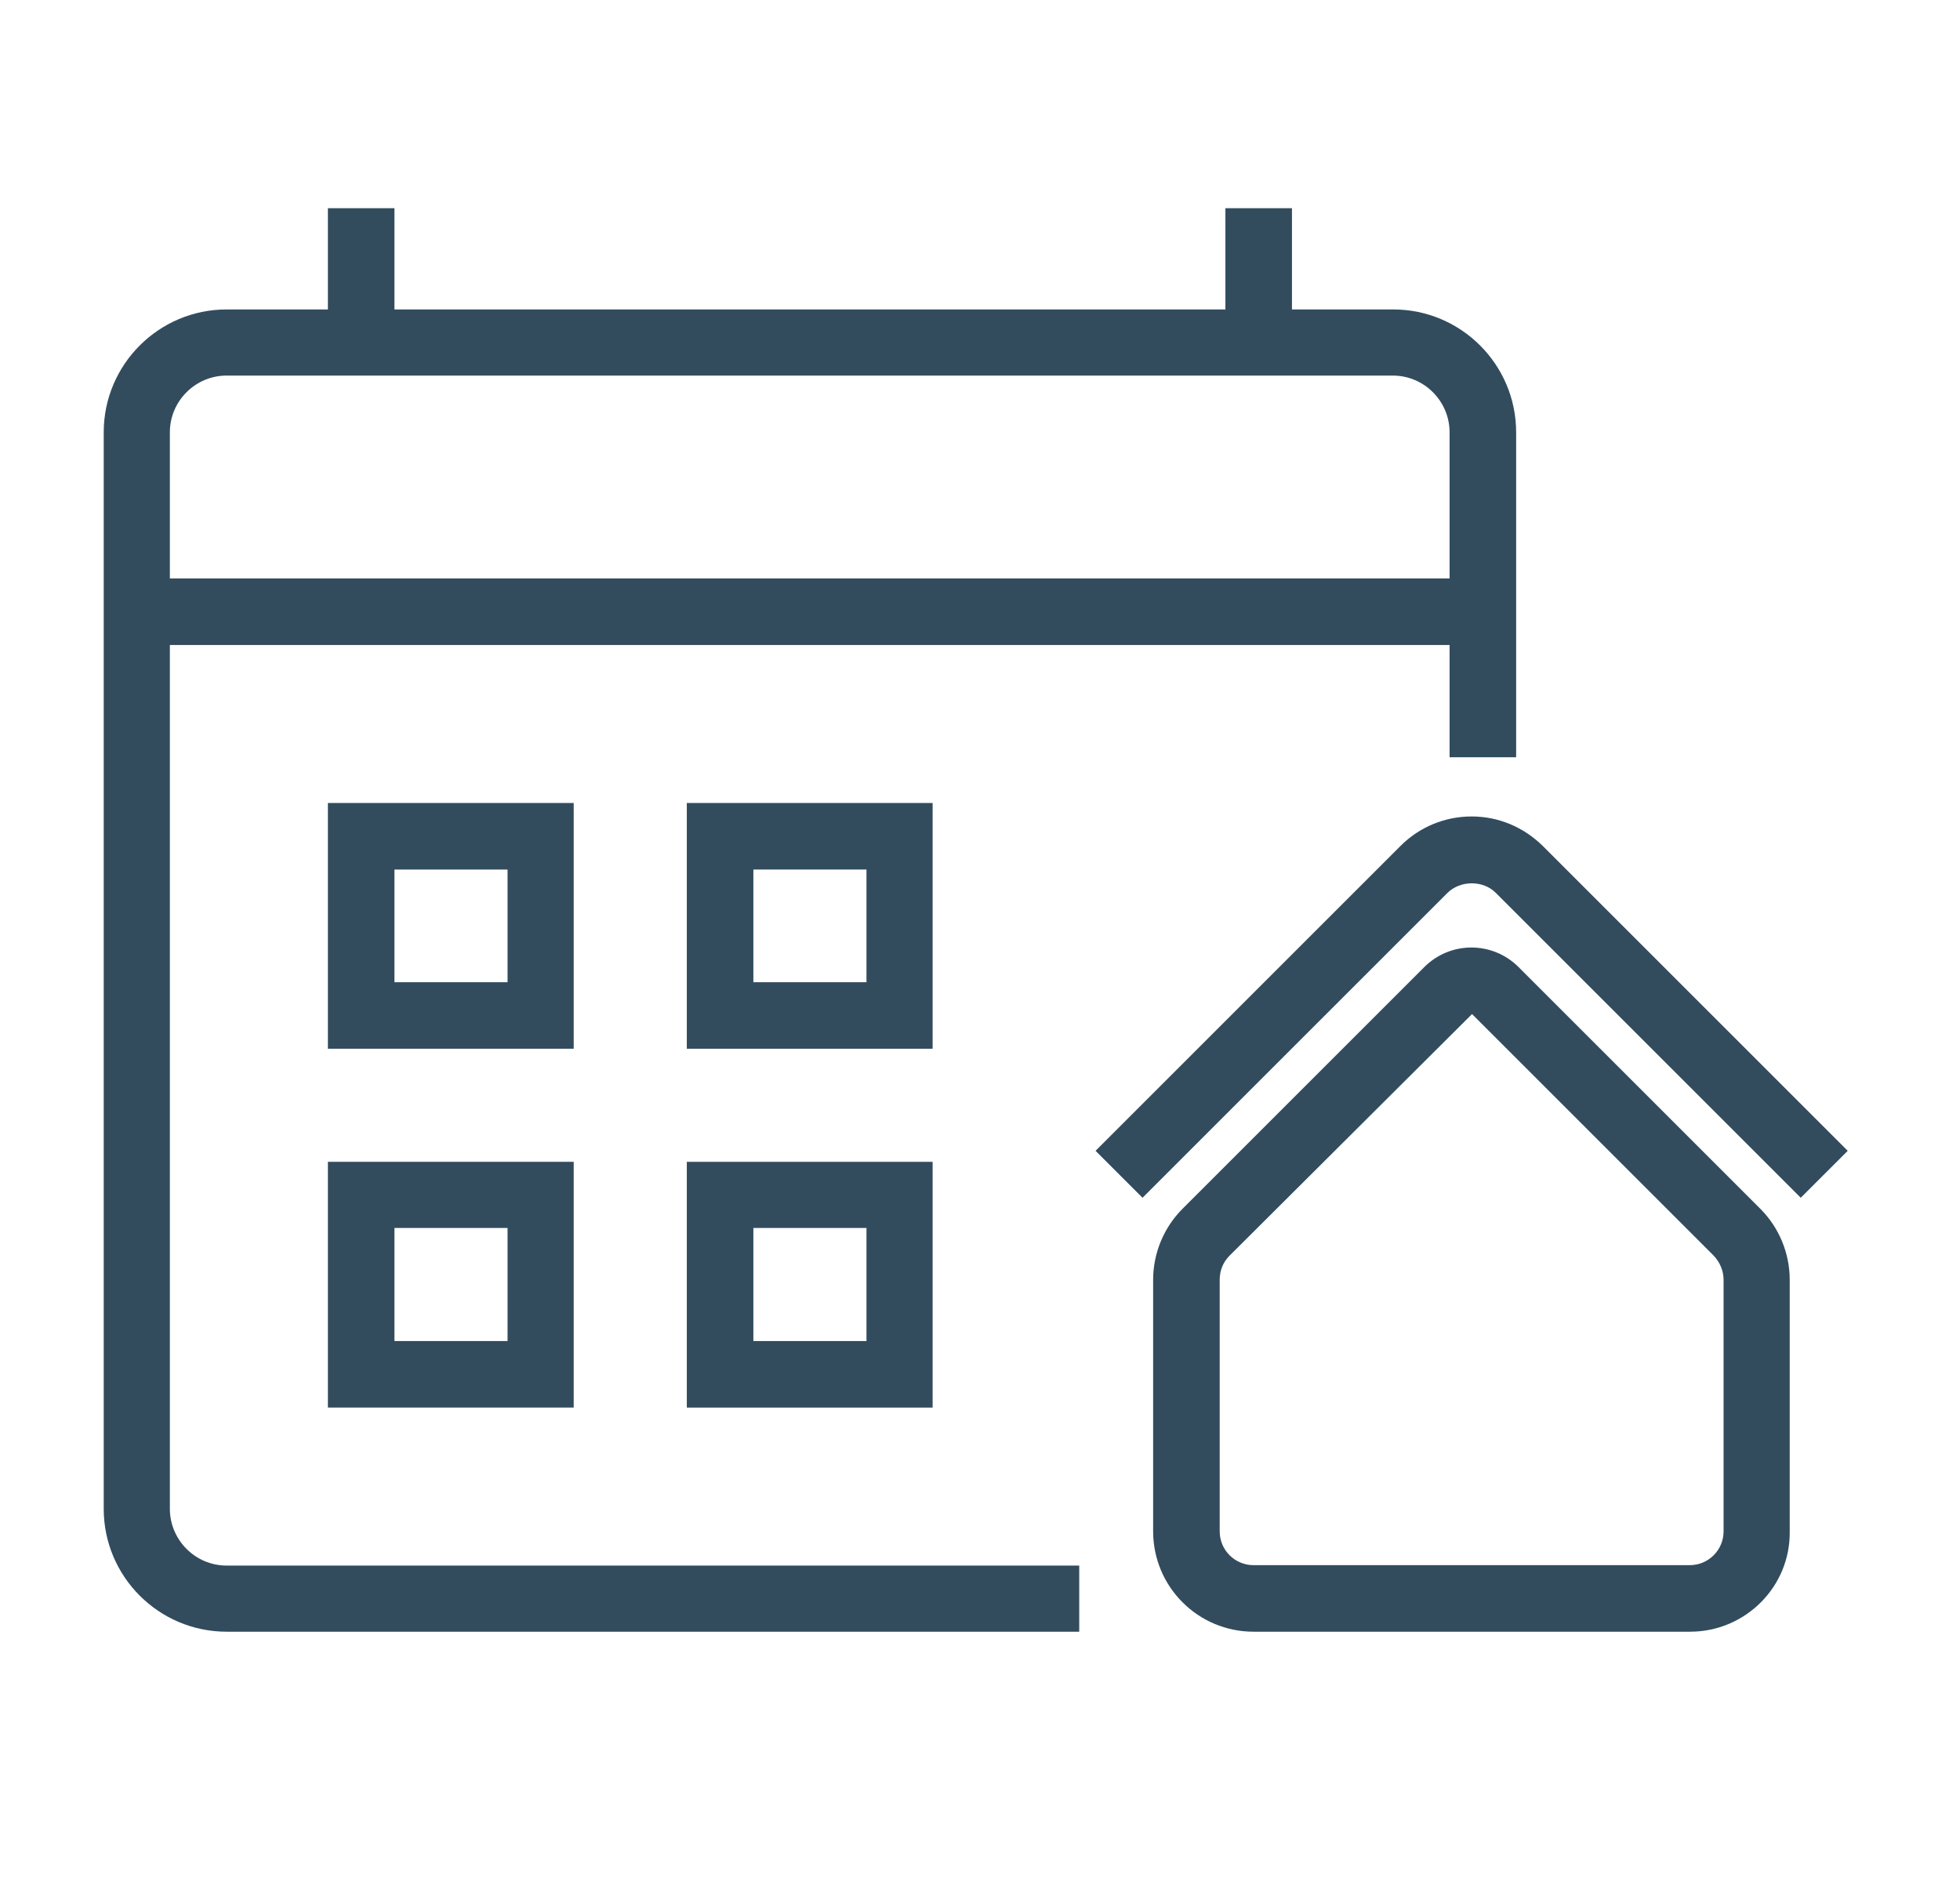 <?xml version="1.0" encoding="utf-8"?>
<!-- Generator: Adobe Illustrator 24.3.0, SVG Export Plug-In . SVG Version: 6.00 Build 0)  -->
<svg version="1.1" id="Layer_1" xmlns="http://www.w3.org/2000/svg" xmlns:xlink="http://www.w3.org/1999/xlink" x="0px" y="0px"
	 viewBox="0 0 48 46" style="enable-background:new 0 0 48 46;" xml:space="preserve">
<style type="text/css">
	.st0{display:none;}
	.st1{display:inline;}
	.st2{fill:#324C5E;}
</style>
<g class="st0">
	<g class="st1">
		<g>
			<path class="st2" d="M30.26,18.74c0-1.16,0.94-2.1,2.1-2.1h5.93c1.36,0,2.47,1.11,2.47,2.47v7.29h-10.5V18.74z M40.76,35.62
				h-6.39v-1.24h6.39V35.62z M21.65,15.68H20.9v0.95h6.3c1.16,0,2.1,0.94,2.1,2.1v7.67h-8.4v0.95h8.88h11.45
				c0.26,0,0.48-0.21,0.48-0.48V21.5h1.74c0.72,0,1.31,0.59,1.31,1.31v10.62H20.9v0.95h12.51v1.72c0,0.26,0.21,0.48,0.48,0.48h7.34
				c0.26,0,0.48-0.21,0.48-0.48v-1.72h3.53c0.26,0,0.48-0.21,0.48-0.48V22.8c0-1.25-1.02-2.26-2.26-2.26h-1.74v-1.43
				c0-1.89-1.54-3.43-3.43-3.43h-5.92c-1.08,0-2.04,0.58-2.57,1.43c-0.54-0.86-1.49-1.43-2.57-1.43L21.65,15.68"/>
			<path class="st2" d="M41.24,36.85h-7.34c-0.41,0-0.75-0.34-0.75-0.75v-1.45H20.63v-1.5h23.86V22.8c0-0.57-0.46-1.03-1.03-1.03
				h-1.47v5.11c0,0.41-0.34,0.75-0.75,0.75H20.63v-1.5h8.4v-7.4c0-1.01-0.82-1.82-1.82-1.82h-6.58v-1.5h6.57
				c1.01,0,1.95,0.46,2.57,1.23c0.63-0.78,1.57-1.23,2.57-1.23h5.93c2.04,0,3.7,1.66,3.7,3.7v1.16h1.47c1.4,0,2.54,1.14,2.54,2.54
				v11.1c0,0.42-0.34,0.75-0.75,0.75h-3.25v1.45C41.98,36.51,41.65,36.85,41.24,36.85z M21.18,34.1h12.51v2c0,0.11,0.09,0.2,0.2,0.2
				h7.34c0.11,0,0.2-0.09,0.2-0.2v-2h3.8c0.11,0,0.2-0.09,0.2-0.2V22.8c0-1.1-0.89-1.99-1.99-1.99h-2.02v-1.71
				c0-1.74-1.41-3.15-3.15-3.15h-5.92c-0.95,0-1.83,0.49-2.34,1.3l-0.23,0.37l-0.23-0.37c-0.51-0.82-1.39-1.3-2.34-1.3h-6.03v0.4
				h6.02c1.31,0,2.37,1.06,2.37,2.37v7.94h-8.4v0.4h20.05c0.11,0,0.2-0.09,0.2-0.2v-5.65h2.02c0.88,0,1.58,0.71,1.58,1.58V33.7
				H21.18V34.1z M41.03,35.9h-6.94V34.1h6.94C41.03,34.1,41.03,35.9,41.03,35.9z M34.64,35.35h5.84v-0.69h-5.84V35.35z M41.03,26.68
				H29.99v-7.95c0-1.31,1.06-2.37,2.37-2.37h5.93c1.52,0,2.75,1.23,2.75,2.75V26.68z M30.53,26.13h9.95v-7.02
				c0-1.21-0.99-2.2-2.2-2.2h-5.93c-1.01,0-1.82,0.82-1.82,1.82V26.13z"/>
		</g>
	</g>
	<g id="XMLID_1_" class="st1">
		<g id="XMLID_3_">
			<path class="st2" d="M18.3,35.59H5.84c-2.02,0-3.66-1.65-3.66-3.66V22.9c0-2.02,1.65-3.66,3.66-3.66H18.3
				c2.02,0,3.66,1.65,3.66,3.66v9.02C21.96,33.95,20.32,35.59,18.3,35.59z M5.84,20.7c-1.21,0-2.2,0.99-2.2,2.2v9.02
				c0,1.21,0.99,2.2,2.2,2.2H18.3c1.21,0,2.2-0.99,2.2-2.2V22.9c0-1.21-0.99-2.2-2.2-2.2H5.84z"/>
			<rect x="2.91" y="26.68" class="st2" width="18.32" height="1.46"/>
			<rect x="6.18" y="34.86" class="st2" width="1.46" height="1.72"/>
			<rect x="16.49" y="34.86" class="st2" width="1.46" height="1.72"/>
			<rect x="10.92" y="30.12" class="st2" width="2.29" height="1.46"/>
			<rect x="10.92" y="23.25" class="st2" width="2.29" height="1.46"/>
		</g>
		<path class="st2" d="M17.73,15.55H6.41l2.88-7.19h5.57L17.73,15.55z M8.57,14.08h7l-1.7-4.26h-3.59L8.57,14.08z"/>
		<path class="st2" d="M12.07,20.13c-1.98,0-3.59-1.61-3.59-3.59c0-0.78,0.25-1.53,0.72-2.16l1.17,0.88
			c-0.28,0.37-0.43,0.81-0.43,1.28c0,1.18,0.95,2.13,2.13,2.13s2.13-0.95,2.13-2.13c0-0.47-0.15-0.91-0.42-1.28l1.17-0.88
			c0.47,0.63,0.72,1.37,0.72,2.16C15.66,18.52,14.05,20.13,12.07,20.13z"/>
	</g>
</g>
<g>
	<path class="st2" d="M26.43,39.97H5.55c-1.66,0-3.01-1.35-3.01-3.01V10.59c0-1.66,1.35-3.01,3.01-3.01h28.57
		c1.66,0,3.01,1.35,3.01,3.01v7.96H35.5v-7.96c0-0.76-0.62-1.39-1.39-1.39H5.55c-0.76,0-1.39,0.62-1.39,1.39v26.37
		c0,0.76,0.62,1.39,1.39,1.39h20.88V39.97z"/>
	<rect x="3.35" y="14.17" class="st2" width="32.97" height="1.63"/>
	<rect x="8.03" y="5.1" class="st2" width="1.63" height="3.3"/>
	<rect x="30.01" y="5.1" class="st2" width="1.63" height="3.3"/>
	<path class="st2" d="M14.05,25.69H8.03v-6.02h6.02V25.69z M9.66,24.06h2.77V21.3H9.66V24.06z"/>
	<path class="st2" d="M14.05,34.48H8.03v-6.02h6.02V34.48z M9.66,32.85h2.77v-2.77H9.66V32.85z"/>
	<path class="st2" d="M22.84,34.48h-6.02v-6.02h6.02V34.48z M18.45,32.85h2.77v-2.77h-2.77V32.85z"/>
	<path class="st2" d="M22.84,25.69h-6.02v-6.02h6.02V25.69z M18.45,24.06h2.77V21.3h-2.77V24.06z"/>
	<path class="st2" d="M41.39,39.97H30.7c-1.36,0-2.46-1.1-2.46-2.46v-6.16c0-0.65,0.26-1.28,0.72-1.74l5.92-5.92
		c0.64-0.64,1.67-0.64,2.31,0l5.92,5.92c0.46,0.46,0.72,1.09,0.72,1.74v6.16C43.85,38.87,42.74,39.97,41.39,39.97z M36.05,24.84
		l-5.94,5.92c-0.16,0.16-0.24,0.37-0.24,0.59v6.16c0,0.46,0.37,0.83,0.83,0.83h10.68c0.46,0,0.83-0.37,0.83-0.83v-6.16
		c0-0.22-0.09-0.43-0.24-0.59L36.05,24.84z"/>
	<path class="st2" d="M44.1,29.34l-7.47-7.47c-0.31-0.31-0.86-0.31-1.18,0l-7.47,7.47l-1.15-1.15l7.47-7.47
		c0.46-0.46,1.08-0.72,1.74-0.72s1.27,0.26,1.74,0.72l7.47,7.47L44.1,29.34z"/>
</g>
</svg>
